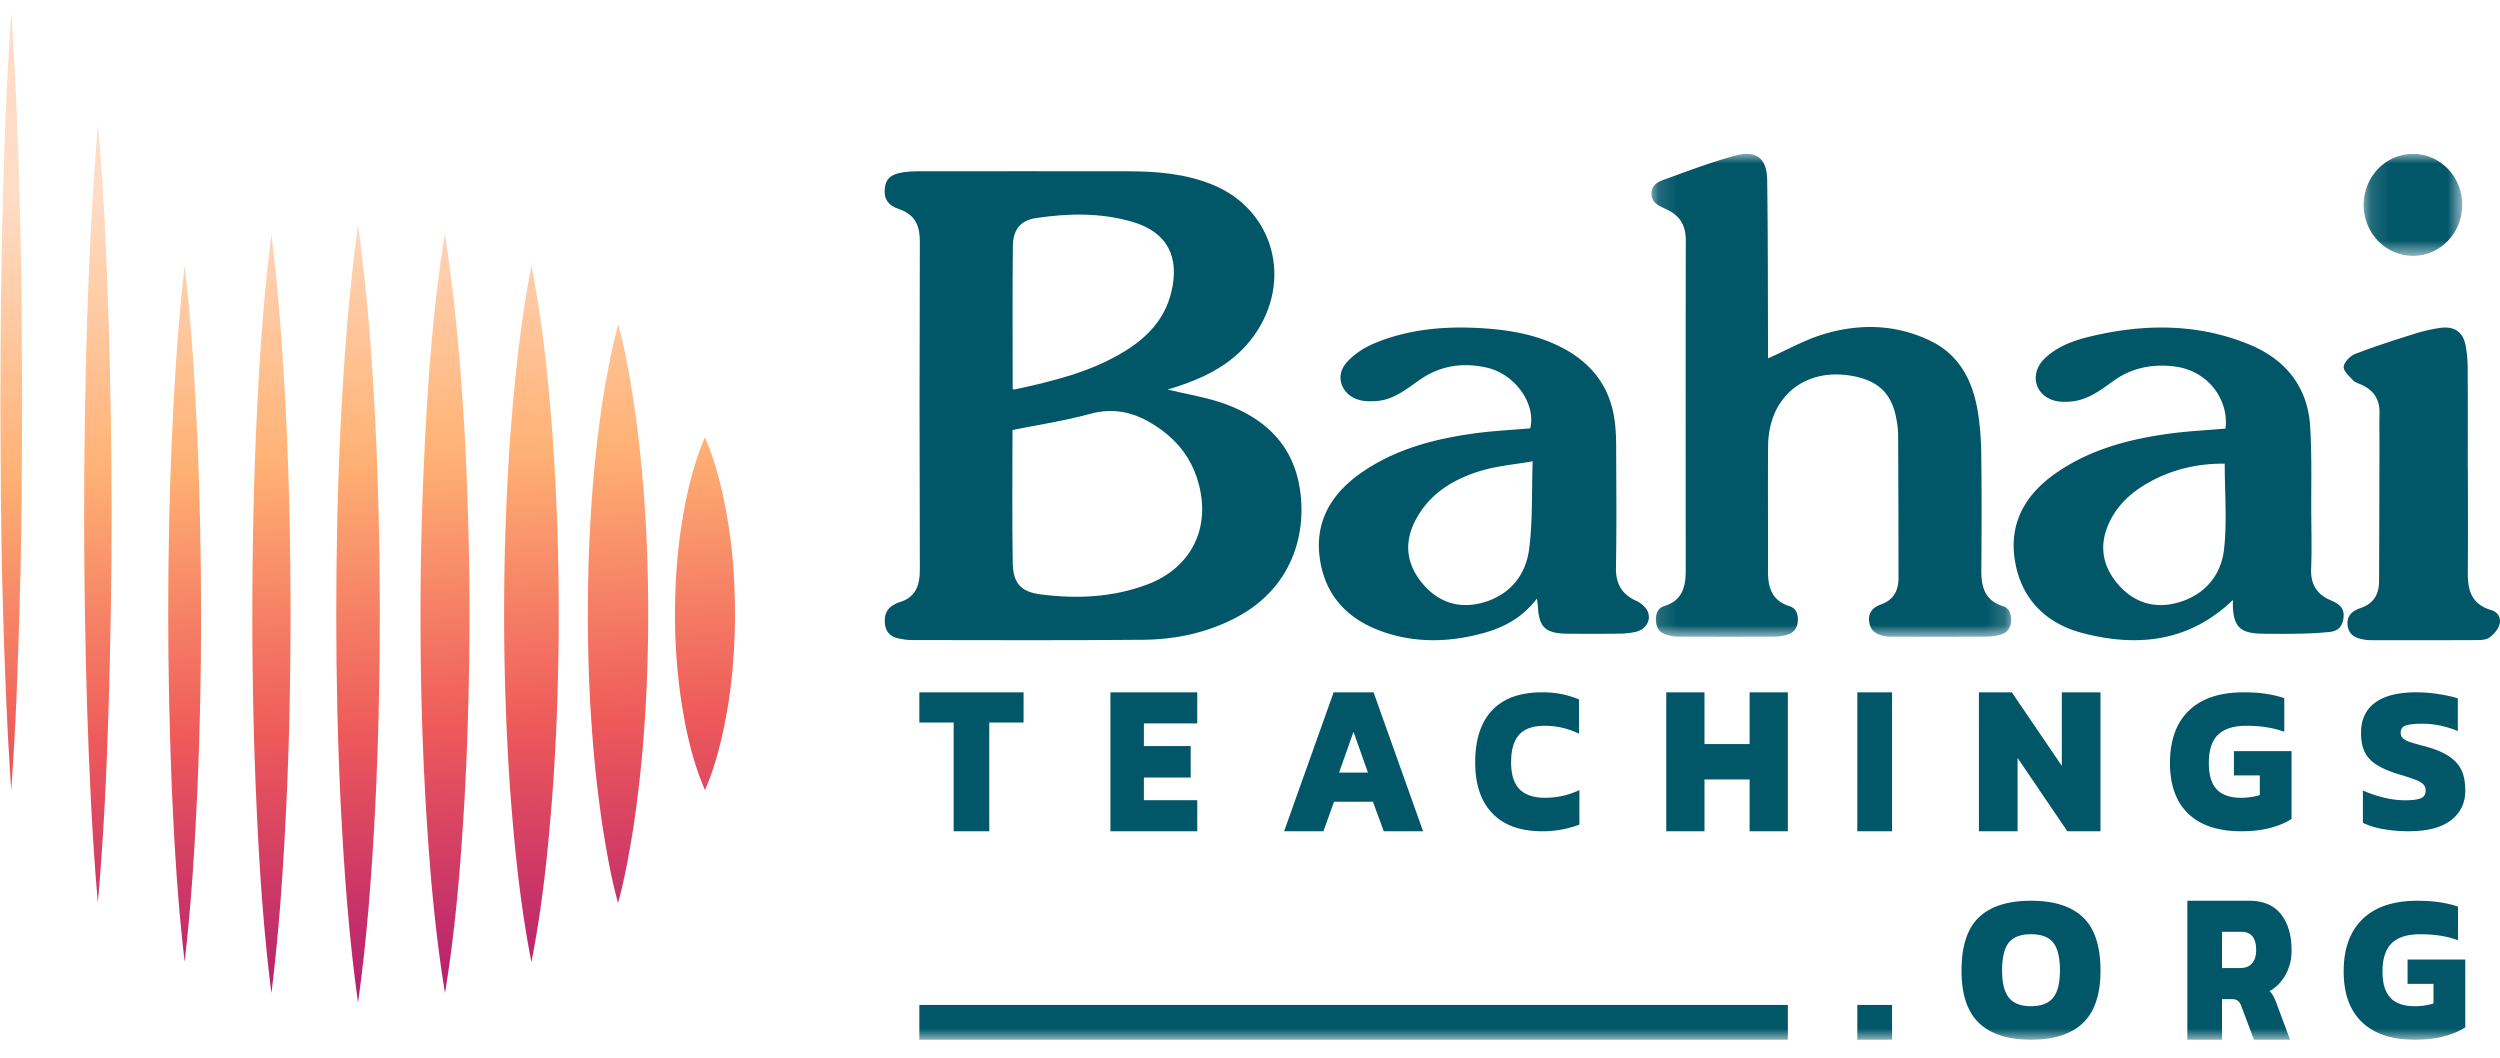 <svg xmlns="http://www.w3.org/2000/svg" xmlns:xlink="http://www.w3.org/1999/xlink" width="130" height="55" viewBox="0 0 130 55">
    <defs>
        <path id="a" d="M.134.001h18.704v25.112H.134z"/>
        <path id="c" d="M.135.001h5.128v5.305H.135z"/>
        <path id="e" d="M0 46.065h84V0H0z"/>
        <linearGradient id="g" x1="50.125%" x2="49.867%" y1="106.892%" y2="-10.219%">
            <stop offset="0%" stop-color="#B31E6F"/>
            <stop offset="33.26%" stop-color="#EE5A5A"/>
            <stop offset="66.38%" stop-color="#FFB174"/>
            <stop offset="100%" stop-color="#FFDCC5"/>
        </linearGradient>
        <linearGradient id="h" x1="50.131%" x2="49.856%" y1="99.922%" y2="-4.93%">
            <stop offset="0%" stop-color="#B31E6F"/>
            <stop offset="33.26%" stop-color="#EE5A5A"/>
            <stop offset="66.38%" stop-color="#FFB174"/>
            <stop offset="100%" stop-color="#FFDCC5"/>
        </linearGradient>
        <linearGradient id="i" x1="50.121%" x2="49.868%" y1="101.699%" y2="-5.819%">
            <stop offset="0%" stop-color="#B31E6F"/>
            <stop offset="33.26%" stop-color="#EE5A5A"/>
            <stop offset="66.38%" stop-color="#FFB174"/>
            <stop offset="100%" stop-color="#FFDCC5"/>
        </linearGradient>
        <linearGradient id="j" x1="50.201%" x2="49.771%" y1="104.57%" y2="-12.542%">
            <stop offset="0%" stop-color="#B31E6F"/>
            <stop offset="33.26%" stop-color="#EE5A5A"/>
            <stop offset="66.38%" stop-color="#FFB174"/>
            <stop offset="100%" stop-color="#FFDCC5"/>
        </linearGradient>
        <linearGradient id="k" x1="50.151%" x2="49.827%" y1="100.633%" y2="-6.885%">
            <stop offset="0%" stop-color="#B31E6F"/>
            <stop offset="33.26%" stop-color="#EE5A5A"/>
            <stop offset="66.38%" stop-color="#FFB174"/>
            <stop offset="100%" stop-color="#FFDCC5"/>
        </linearGradient>
        <linearGradient id="l" x1="50.834%" x2="48.997%" y1="155.412%" y2="-75.729%">
            <stop offset="0%" stop-color="#B31E6F"/>
            <stop offset="33.26%" stop-color="#EE5A5A"/>
            <stop offset="66.38%" stop-color="#FFB174"/>
            <stop offset="100%" stop-color="#FFDCC5"/>
        </linearGradient>
        <linearGradient id="m" x1="50.32%" x2="49.632%" y1="114.987%" y2="-25.98%">
            <stop offset="0%" stop-color="#B31E6F"/>
            <stop offset="33.26%" stop-color="#EE5A5A"/>
            <stop offset="66.38%" stop-color="#FFB174"/>
            <stop offset="100%" stop-color="#FFDCC5"/>
        </linearGradient>
        <linearGradient id="n" x1="50.104%" x2="49.966%" y1="129.199%" y2="24.395%">
            <stop offset="0%" stop-color="#B31E6F"/>
            <stop offset="33.26%" stop-color="#EE5A5A"/>
            <stop offset="66.38%" stop-color="#FFB174"/>
            <stop offset="100%" stop-color="#FFDCC5"/>
        </linearGradient>
        <linearGradient id="o" x1="50.106%" x2="49.933%" y1="114.261%" y2="9.409%">
            <stop offset="0%" stop-color="#B31E6F"/>
            <stop offset="33.26%" stop-color="#EE5A5A"/>
            <stop offset="66.38%" stop-color="#FFB174"/>
            <stop offset="100%" stop-color="#FFDCC5"/>
        </linearGradient>
    </defs>
    <g fill="none" fill-rule="evenodd">
        <g transform="translate(46 8)">
            <path fill="#015668" d="M6.66 12.225c.022.01.053.037.077.032 2.013-.436 4.015-.912 5.8-2.025 1.13-.706 2.019-1.63 2.362-3.003.468-1.87-.201-3.156-1.994-3.688-1.656-.49-3.352-.453-5.04-.201-.788.118-1.184.59-1.195 1.44-.029 2.466-.01 4.932-.01 7.445m-.01 2.135c0 2.33-.027 4.617.012 6.902.018 1.077.425 1.517 1.475 1.65 1.869.235 3.727.155 5.517-.517 2.397-.9 3.41-3.13 2.565-5.604-.425-1.243-1.259-2.132-2.35-2.785-1-.599-2.023-.803-3.188-.484-1.325.363-2.692.567-4.031.838m8.06-2.104c1.005.246 2.047.403 3.02.76 1.863.681 3.317 1.903 3.78 3.968.532 2.383-.111 5.5-3.246 7.136-1.512.79-3.138 1.132-4.812 1.148-4.015.037-8.03.018-12.045.014-.248 0-.5-.041-.743-.099-.395-.094-.622-.365-.653-.783-.03-.396.081-.736.444-.94.095-.055.195-.108.299-.139.831-.245 1.08-.835 1.077-1.685-.019-5.693-.02-11.386 0-17.078.003-.855-.265-1.407-1.084-1.685-.596-.203-.795-.56-.738-1.08.054-.497.309-.731.94-.832.246-.039.499-.053.749-.054 3.67-.003 7.34-.007 11.01 0 1.48.004 2.948.128 4.341.695 3.19 1.298 4.202 5 2.155 7.855-1.016 1.418-2.465 2.147-4.045 2.662-.149.049-.3.091-.448.138-.013.004-.02.024 0 0"/>
            <g transform="translate(39.742)">
                <mask id="b" fill="#fff">
                    <use xlink:href="#a"/>
                </mask>
                <path fill="#015668" d="M6.196 10.636c.988-.439 1.912-.967 2.906-1.264 1.875-.56 3.77-.512 5.56.364 1.476.721 2.158 2.041 2.427 3.584.133.765.185 1.552.195 2.33.026 2.01.02 4.022.004 6.033-.007.855.196 1.54 1.113 1.835.35.113.453.415.434.77-.019.363-.199.612-.536.712-.24.072-.501.106-.754.107-1.6.009-3.2.005-4.799.004-.144 0-.29.002-.43-.021-.443-.072-.798-.256-.86-.756-.06-.476.19-.753.612-.902.649-.23.912-.717.912-1.368-.001-2.49-.006-4.978-.019-7.468a4.834 4.834 0 0 0-.1-.854c-.228-1.233-.888-1.898-2.124-2.162-2.55-.545-4.513 1.001-4.537 3.6-.02 2.17.003 4.34-.007 6.51-.004.851.197 1.542 1.12 1.831.351.11.456.426.431.774-.025.351-.2.61-.544.71-.212.063-.439.1-.66.102-1.663.008-3.327.008-4.99-.001A2.19 2.19 0 0 1 .891 25c-.336-.11-.51-.361-.525-.722-.015-.353.087-.655.442-.765.929-.29 1.108-.999 1.108-1.841-.004-5.73-.006-11.458.003-17.187.001-.735-.286-1.248-.949-1.573-.379-.186-.859-.334-.836-.871.023-.541.53-.652.914-.793C2.186.832 3.324.407 4.491.092c1.092-.295 1.646.136 1.661 1.264.041 2.936.033 5.872.044 8.808v.472" mask="url(#b)"/>
            </g>
            <path fill="#015668" d="M33.698 15.988c-.956.166-1.806.237-2.606.468-1.53.444-2.827 1.246-3.539 2.7-.573 1.173-.376 2.286.482 3.262.83.945 1.913 1.26 3.134.9 1.372-.406 2.163-1.429 2.34-2.726.197-1.46.133-2.952.189-4.604m.22 7.139c-.733.966-1.67 1.481-2.737 1.78-1.652.461-3.322.544-4.975.041-1.906-.578-3.202-1.763-3.547-3.723-.362-2.056.555-3.592 2.265-4.736 1.748-1.17 3.746-1.685 5.817-1.962.935-.125 1.882-.17 2.832-.253.31-1.267-.782-2.825-2.269-3.159-1.235-.276-2.399-.108-3.453.618-.701.483-1.362 1.057-2.28 1.122-.258.018-.526.02-.777-.03-.988-.196-1.428-1.216-.783-1.96.362-.418.88-.765 1.4-.987 1.801-.768 3.716-.93 5.662-.81 1.512.093 2.982.36 4.318 1.1 1.523.845 2.386 2.116 2.583 3.803.044.376.065.756.066 1.135.006 2.133.029 4.267-.01 6.4-.015.83.277 1.385 1.06 1.74.242.11.502.335.597.568.187.461-.122.927-.63 1.042-.267.061-.548.09-.824.094-.899.011-1.798.01-2.697.003-1.18-.01-1.517-.328-1.568-1.453-.004-.086-.022-.171-.05-.373M69.686 16.11c-1.265-.014-2.501.24-3.65.818-1.037.522-1.901 1.234-2.378 2.293-.527 1.17-.325 2.259.525 3.213.838.939 1.925 1.247 3.143.879 1.368-.413 2.174-1.437 2.322-2.735.166-1.457.038-2.946.038-4.468m.424 7.09c-2.276 2.184-4.946 2.456-7.778 1.73-1.91-.491-3.182-1.735-3.537-3.667-.377-2.05.525-3.596 2.232-4.745 1.76-1.183 3.775-1.703 5.865-1.98.936-.123 1.883-.169 2.83-.25.198-1.313-.749-3.07-2.821-3.253-1.1-.097-2.108.127-3.006.776-.68.491-1.351 1.006-2.252 1.074-.504.038-.986-.01-1.38-.351-.559-.486-.539-1.319.06-1.892.66-.633 1.505-.939 2.384-1.148 2.798-.667 5.58-.683 8.269.426 1.918.792 3.03 2.239 3.154 4.266.092 1.51.047 3.028.057 4.543.006.946.03 1.894-.008 2.84-.034.792.277 1.332 1.03 1.652.369.157.693.36.66.834-.031.431-.223.745-.679.8a16.61 16.61 0 0 1-1.61.095c-.654.015-1.31.011-1.963.001-1.11-.016-1.465-.355-1.507-1.416-.003-.092 0-.184 0-.335M82.33 16.364c0 1.806.01 3.613-.004 5.419-.007.887.176 1.634 1.217 1.941.385.114.532.456.42.783-.087.255-.311.513-.55.665-.19.121-.493.112-.747.113-1.748.008-3.497.005-5.245.004-.138 0-.276.001-.411-.018-.471-.066-.87-.226-.933-.743-.058-.478.204-.753.663-.906.692-.23.97-.73.972-1.387.01-2.339.014-4.677.02-7.016.002-.58-.011-1.161.002-1.741.017-.686-.283-1.177-.943-1.475-.155-.07-.34-.122-.444-.237-.197-.216-.505-.492-.474-.705.037-.248.343-.559.611-.662 1.012-.39 2.052-.72 3.09-1.047.42-.133.857-.234 1.295-.298.74-.109 1.198.194 1.337.884.076.377.11.767.113 1.152.012 1.758.005 3.516.005 5.274h.006z"/>
            <g transform="translate(76.774)">
                <mask id="d" fill="#fff">
                    <use xlink:href="#c"/>
                </mask>
                <path fill="#015668" d="M5.263 2.654c0 1.465-1.148 2.652-2.564 2.652C1.283 5.306.135 4.12.135 2.654S1.283 0 2.7 0c1.416 0 2.564 1.188 2.564 2.653" mask="url(#d)"/>
            </g>
            <path fill="#015668" d="M3.59 29.57H1.806V28h5.42v1.57H5.442v5.656H3.59zM11.742 28h4.516v1.616h-2.776v1.178h2.434v1.638h-2.434v1.178h2.776v1.616h-4.516zM25.133 32.174l-.751-2.12-.75 2.12h1.5zM23.35 28h2.075L28 35.226h-2.044l-.563-1.537H23.37l-.552 1.537h-2.044L23.35 28zM31.605 34.295c-.597-.62-.895-1.503-.895-2.65 0-1.182.293-2.085.88-2.709.587-.624 1.455-.936 2.603-.936.37 0 .705.031 1.007.092.301.062.605.155.91.278v1.785a3.99 3.99 0 0 0-1.79-.414c-.598 0-1.037.153-1.319.457-.282.305-.423.788-.423 1.447 0 .639.147 1.105.443 1.399.295.294.734.44 1.318.44.642 0 1.239-.134 1.79-.402v1.795a5.312 5.312 0 0 1-1.926.349c-1.135 0-2.001-.31-2.598-.93M40.645 28h1.988v2.693h2.347V28h1.988v7.226H44.98v-2.693h-2.347v2.693h-1.988z"/>
            <mask id="f" fill="#fff">
                <use xlink:href="#e"/>
            </mask>
            <path fill="#015668" d="M50.58 35.226h1.807V28h-1.806zM56.903 28h1.712l2.6 3.826V28h2.01v7.226h-1.722l-2.589-3.815v3.815h-2.01zM67.79 34.312c-.634-.61-.951-1.487-.951-2.634 0-1.182.327-2.091.983-2.726.656-.635 1.608-.952 2.857-.952.806 0 1.508.102 2.104.305v1.752c-.548-.21-1.203-.316-1.968-.316-.659 0-1.15.154-1.473.463-.322.308-.483.8-.483 1.474 0 .624.138 1.081.415 1.372.277.29.7.435 1.268.435.336 0 .659-.047.968-.142V32.32h-1.347v-1.262h2.998v3.526c-.287.188-.65.343-1.089.462-.438.12-.948.18-1.53.18-1.2 0-2.117-.305-2.751-.914M77.922 35.112a4.158 4.158 0 0 1-1.051-.322v-1.686c.329.152.69.276 1.084.37a4.72 4.72 0 0 0 1.094.141c.386 0 .664-.034.832-.103.168-.069.252-.205.252-.408a.438.438 0 0 0-.123-.321 1.03 1.03 0 0 0-.36-.218 13.51 13.51 0 0 0-.751-.256 2.462 2.462 0 0 1-.258-.076c-.472-.152-.842-.319-1.11-.5a1.598 1.598 0 0 1-.58-.659c-.118-.257-.177-.578-.177-.963 0-.69.243-1.213.73-1.572.486-.36 1.202-.539 2.146-.539.365 0 .75.031 1.154.093.404.061.739.136 1.003.223v1.697c-.63-.254-1.241-.38-1.835-.38-.38 0-.664.028-.853.086-.19.059-.284.185-.284.381 0 .124.039.222.118.294.078.073.198.136.36.19.16.055.434.133.82.234.55.153.975.336 1.272.55.297.214.502.459.617.735.114.275.172.609.172 1 0 .654-.249 1.17-.746 1.552-.498.38-1.229.57-2.195.57a7.36 7.36 0 0 1-1.33-.113M50.58 46.065h1.807v-1.807h-1.806zM1.806 46.065h45.162v-1.807H1.806zM60.76 43.883c-.237.293-.62.44-1.147.44s-.91-.147-1.148-.44c-.238-.294-.356-.764-.356-1.41 0-.681.116-1.168.35-1.458.235-.29.62-.435 1.154-.435.534 0 .919.145 1.153.435.234.29.351.777.351 1.458 0 .646-.119 1.116-.356 1.41m1.559-4.18c-.604-.576-1.506-.864-2.707-.864-1.2 0-2.103.286-2.707.86-.604.572-.906 1.498-.906 2.774 0 1.24.304 2.15.911 2.726.608.577 1.509.866 2.702.866s2.093-.29 2.701-.871c.608-.58.912-1.487.912-2.72 0-1.27-.302-2.193-.906-2.77M71.104 42.098c-.144.161-.347.241-.61.241h-.949v-1.885h1.007c.512 0 .768.318.768.954 0 .3-.072.53-.216.69m1.098 1.678a1.036 1.036 0 0 0-.182-.236c.351-.202.63-.488.834-.858a2.59 2.59 0 0 0 .307-1.274c0-.785-.185-1.41-.556-1.874-.371-.463-.92-.695-1.65-.695h-3.213v7.226h1.803v-2.11h.508c.135 0 .239.028.312.084a.634.634 0 0 1 .187.286l.653 1.74h1.88l-.71-1.897a2.834 2.834 0 0 0-.173-.392M76.823 45.15c-.635-.609-.952-1.487-.952-2.633 0-1.182.328-2.091.984-2.726.655-.635 1.607-.952 2.856-.952.806 0 1.508.101 2.104.304v1.752c-.547-.21-1.203-.315-1.967-.315-.66 0-1.15.154-1.473.462-.323.309-.484.8-.484 1.475 0 .624.138 1.08.415 1.371.277.29.7.435 1.268.435.337 0 .66-.047.968-.141v-1.023h-1.347v-1.262h2.999v3.526c-.288.188-.651.342-1.09.462-.438.12-.948.18-1.53.18-1.2 0-2.116-.305-2.751-.915" mask="url(#f)"/>
        </g>
        <g fill-rule="nonzero">
            <path fill="url(#g)" d="M9.601 13.808c.353 3.018.53 6.036.669 9.053.12 3.018.186 6.036.186 9.054 0 3.018-.056 6.036-.186 9.054-.14 3.017-.316 6.035-.669 9.053-.352-3.018-.538-6.036-.668-9.053-.12-3.018-.186-6.036-.186-9.054 0-3.018.056-6.036.186-9.054.14-3.017.316-6.035.668-9.053z"/>
            <path fill="url(#h)" d="M18.618 11.69c.473 3.371.715 6.742.891 10.113.167 3.37.242 6.741.242 10.112 0 3.37-.075 6.741-.242 10.112-.176 3.37-.418 6.742-.891 10.112-.474-3.37-.715-6.741-.892-10.112-.167-3.37-.241-6.741-.241-10.112 0-3.37.074-6.741.241-10.112.177-3.37.428-6.742.892-10.112z"/>
            <path fill="url(#i)" d="M14.114 12.192c.409 3.287.622 6.574.78 9.862.149 3.287.214 6.574.214 9.861 0 3.287-.065 6.574-.214 9.861-.158 3.288-.371 6.575-.78 9.862-.418-3.287-.631-6.574-.78-9.862a218.366 218.366 0 0 1-.213-9.861c0-3.287.065-6.574.213-9.861.149-3.288.362-6.575.78-9.862z"/>
            <path fill="url(#j)" d="M27.634 13.808c.595 3.018.892 6.036 1.115 9.053.204 3.018.306 6.036.306 9.054 0 3.018-.093 6.036-.306 9.054-.223 3.017-.52 6.035-1.115 9.053-.594-3.018-.891-6.036-1.114-9.053a134.014 134.014 0 0 1 0-18.108c.232-3.017.53-6.035 1.114-9.053z"/>
            <path fill="url(#k)" d="M23.13 12.192c.53 3.287.8 6.574 1.004 9.862.185 3.287.278 6.574.278 9.861 0 3.287-.083 6.574-.27 9.861-.194 3.288-.463 6.575-1.002 9.862-.539-3.287-.808-6.574-1.003-9.862a166.458 166.458 0 0 1-.27-9.861c0-3.287.094-6.574.28-9.861.185-3.288.445-6.575.984-9.862z"/>
            <path fill="url(#l)" d="M36.66 22.74c.65 1.533.975 3.056 1.226 4.588.232 1.532.334 3.055.334 4.587 0 1.532-.102 3.055-.334 4.587-.251 1.532-.576 3.055-1.226 4.587-.66-1.532-.984-3.055-1.226-4.587a30.498 30.498 0 0 1-.334-4.587c0-1.532.102-3.055.334-4.587.242-1.523.567-3.055 1.226-4.587z"/>
            <path fill="url(#m)" d="M32.147 16.872c.344 1.254.567 2.507.762 3.76.195 1.254.343 2.508.464 3.762.232 2.507.334 5.014.334 7.521 0 2.507-.102 5.014-.334 7.521a64.932 64.932 0 0 1-.464 3.761c-.205 1.254-.428 2.507-.771 3.76-.344-1.253-.567-2.506-.77-3.76a64.932 64.932 0 0 1-.465-3.76 81.516 81.516 0 0 1-.334-7.522c0-2.507.102-5.014.334-7.521.12-1.254.27-2.508.464-3.761.214-1.254.446-2.507.78-3.76z"/>
            <path fill="url(#n)" d="M.585.631c.232 3.371.362 6.742.446 10.113.055 1.69.065 3.37.093 5.06l.027 5.061-.027 5.06c-.028 1.69-.038 3.371-.093 5.061C.947 34.357.826 37.728.585 41.1.353 37.728.223 34.357.139 30.986c-.055-1.69-.065-3.37-.093-5.06L.02 20.865l.027-5.06c.028-1.69.047-3.371.093-5.061C.223 7.373.353 4.002.585.63z"/>
            <path fill="url(#o)" d="M5.098 6.5c.297 3.37.446 6.741.548 10.112.102 3.37.158 6.742.158 10.112 0 3.371-.056 6.742-.158 10.112-.102 3.371-.26 6.742-.557 10.113-.298-3.371-.446-6.742-.558-10.113-.102-3.37-.157-6.741-.157-10.112 0-3.37.055-6.741.157-10.112.112-3.37.27-6.741.567-10.112z"/>
        </g>
    </g>
</svg>
